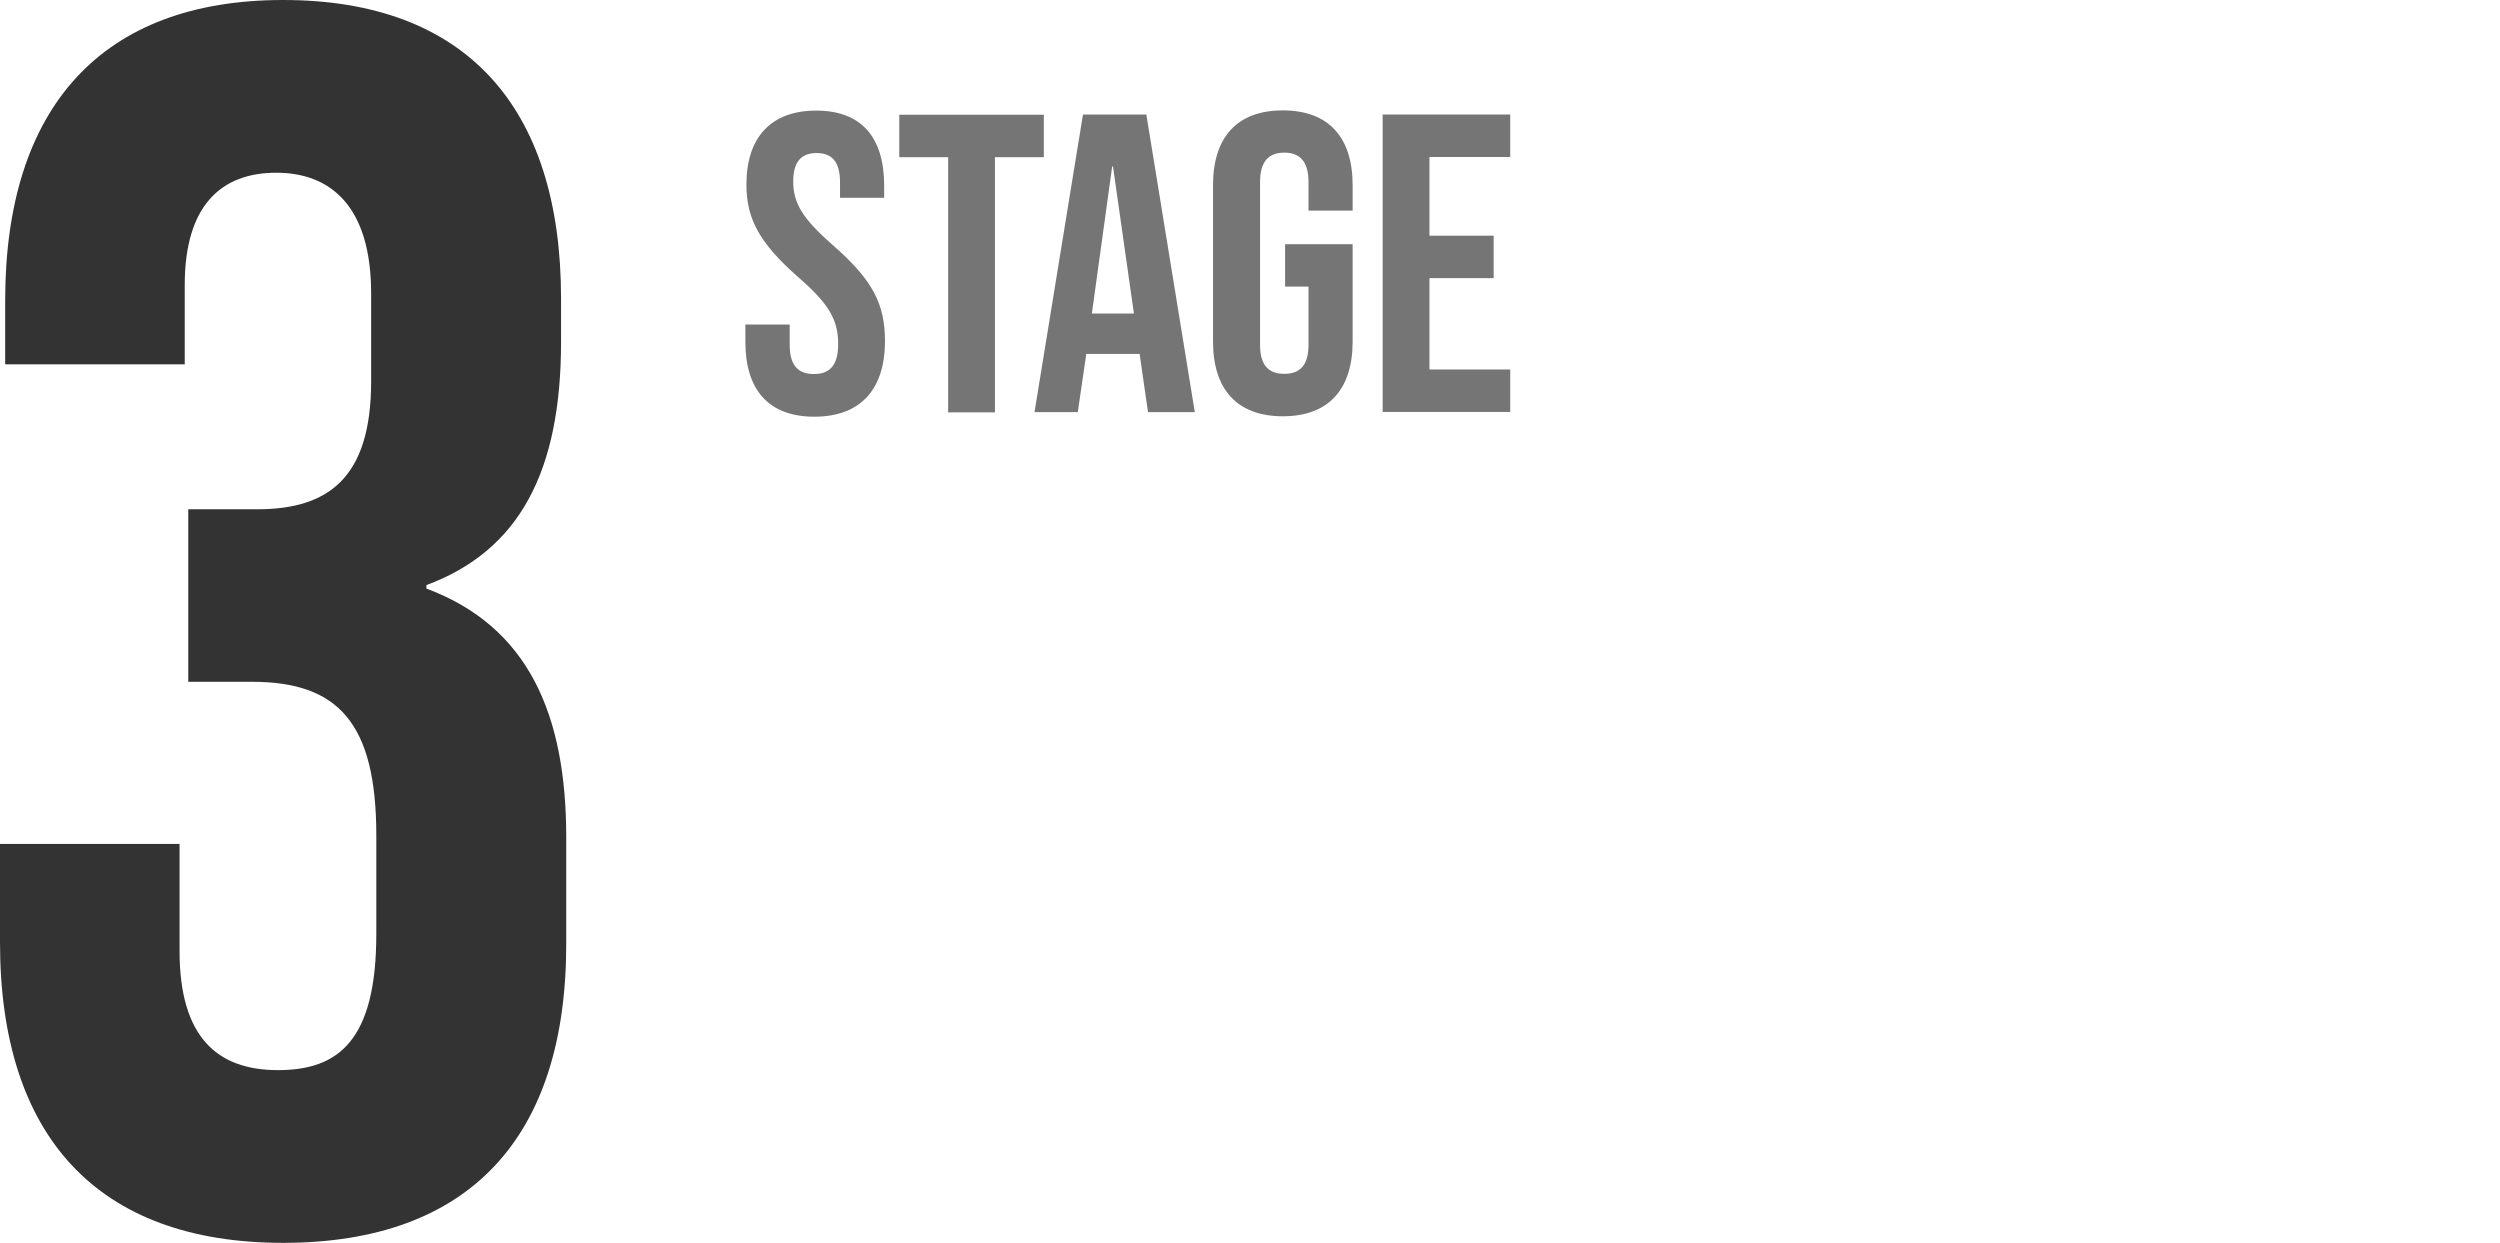 <?xml version="1.0" encoding="UTF-8"?>
<svg id="Layer_1" data-name="Layer 1" xmlns="http://www.w3.org/2000/svg" viewBox="0 0 120.71 60">
  <defs>
    <style>
      .cls-1 {
        fill: #757576;
      }

      .cls-2 {
        fill: #333;
      }
    </style>
  </defs>
  <path class="cls-2" d="M0,45.5v-4.75h8.67v5.17c0,4.17,1.83,5.75,4.75,5.75s4.75-1.42,4.75-6.58v-4.75c0-5.42-1.83-7.42-6-7.42h-3.08v-8.33h3.33c3.42,0,5.5-1.5,5.5-6.17v-4.25c0-4.17-1.92-5.83-4.58-5.83s-4.42,1.58-4.42,5.42v3.83H.25v-3.08C.25,5.17,4.92,0,13.67,0s13.42,5.08,13.42,14.42v2.08c0,6.25-2,10.08-6.5,11.75v.17c4.92,1.83,6.75,6.08,6.75,12v5.17c0,9.33-4.67,14.42-13.67,14.42S0,54.83,0,45.5Z"/>
  <g>
    <path class="cls-1" d="M35.99,16.49v-.82h2.14v.99c0,1.03.45,1.4,1.17,1.4s1.17-.37,1.17-1.44c0-1.19-.45-1.95-1.93-3.24-1.89-1.66-2.5-2.83-2.5-4.47,0-2.26,1.17-3.57,3.37-3.57s3.28,1.31,3.28,3.61v.6h-2.13v-.74c0-1.03-.41-1.42-1.13-1.42s-1.13.39-1.13,1.38c0,1.05.47,1.81,1.95,3.1,1.89,1.66,2.48,2.81,2.48,4.6,0,2.34-1.19,3.65-3.41,3.65s-3.33-1.31-3.33-3.61Z"/>
    <path class="cls-1" d="M45.78,7.59h-2.36v-2.05h6.98v2.05h-2.36v12.32h-2.26V7.59Z"/>
    <path class="cls-1" d="M52.29,5.53h3.06l2.34,14.37h-2.26l-.41-2.85v.04h-2.57l-.41,2.81h-2.09l2.34-14.37ZM54.75,15.14l-1.01-7.1h-.04l-.98,7.1h2.03Z"/>
    <path class="cls-1" d="M58.57,16.49v-7.55c0-2.3,1.15-3.61,3.37-3.61s3.37,1.31,3.37,3.61v1.23h-2.13v-1.38c0-1.03-.45-1.42-1.17-1.42s-1.17.39-1.17,1.42v7.86c0,1.03.45,1.4,1.17,1.4s1.17-.37,1.17-1.4v-2.81h-1.13v-2.05h3.26v4.7c0,2.3-1.15,3.61-3.37,3.61s-3.37-1.31-3.37-3.61Z"/>
    <path class="cls-1" d="M66.76,5.53h6.16v2.05h-3.9v3.8h3.1v2.05h-3.1v4.41h3.9v2.05h-6.16V5.53Z"/>
  </g>
</svg>
